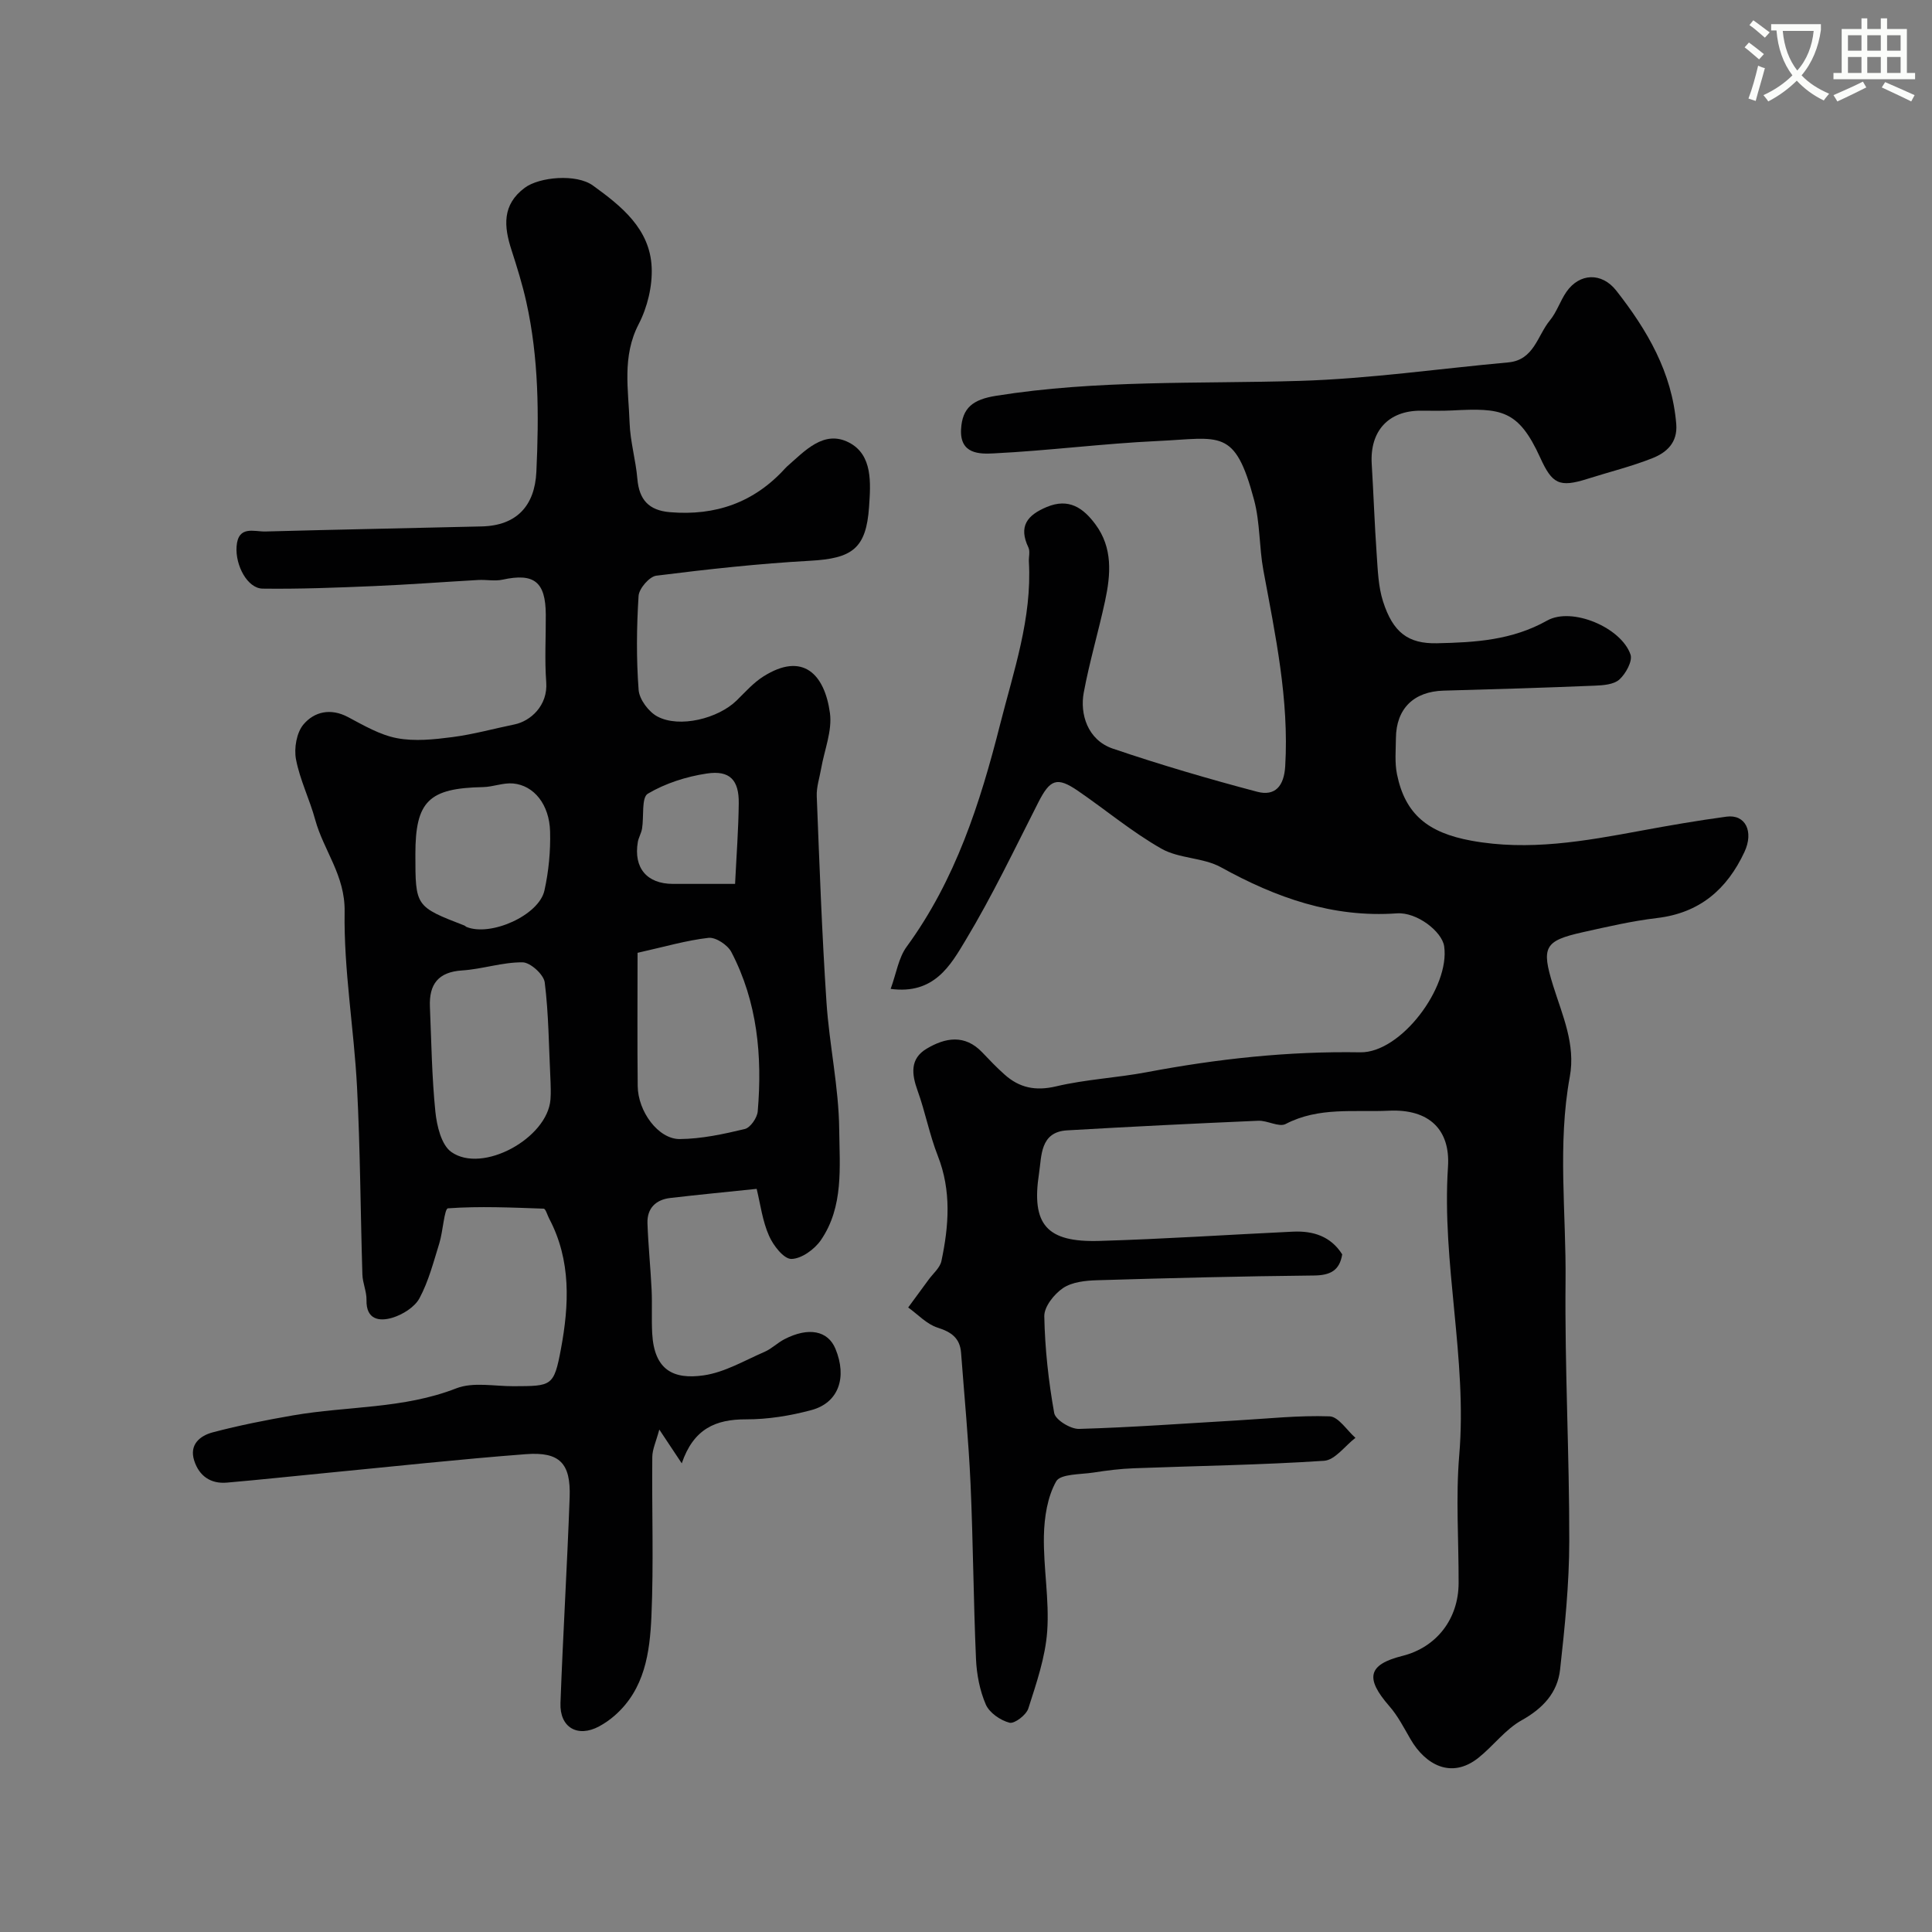 <svg enable-background="new 0 0 400 400" viewBox="0 0 400 400" xmlns="http://www.w3.org/2000/svg"><rect x="0" y="0" width="400" height="400" fill="#808080" stroke="none"/><path d="m362.1 8.8c1.1.8 2.1 1.6 3.1 2.4l-1 1.1c-1.3-1.1-2.3-2-3-2.5zm1.9 4.8c.5.2.9.4 1.4.5-.6 2.3-1.3 4.5-1.9 6.8l-1.5-.5c.8-2.1 1.4-4.3 2-6.8zm-1-9.4c1.3.9 2.4 1.8 3.4 2.5l-1 1.1c-1.4-1.2-2.4-2.1-3.2-2.6zm3.7 2.2v-1.4h10.3v1.2c-.5 3.6-1.8 6.8-4 9.4 1.5 1.6 3.4 2.8 5.7 3.8-.3.4-.7.8-1.1 1.4-2.3-1.1-4.1-2.5-5.6-4.1-1.6 1.6-3.6 3.1-5.9 4.3-.3-.5-.7-.9-1-1.3 2.4-1.1 4.4-2.5 6-4.1-1.9-2.5-3-5.6-3.3-9.3h-1.1zm8.8 0h-6.4c.3 3.3 1.3 6 3 8.2 2-2.2 3.1-5.1 3.4-8.2z" fill="#fbfcfa"/><path d="m385.3 3.8h1.3v2.2h2.8v-2.2h1.3v2.2h4.1v9.1h1.7v1.3h-16.9v-1.3h1.7v-9.1h4.1v-2.2zm.4 13.1.7 1.2c-1.8.9-3.8 1.9-6 2.9-.2-.4-.5-.8-.8-1.3 2.3-1 4.3-1.9 6.1-2.8zm-3.1-6.4h2.8v-3.2h-2.8zm0 4.6h2.8v-3.3h-2.8zm4-4.6h2.8v-3.2h-2.8zm0 4.6h2.8v-3.3h-2.8zm3.7 1.9c2.1.9 4.1 1.8 6.1 2.7l-.7 1.3c-2.2-1.1-4.2-2-6.1-2.9zm3.2-9.7h-2.8v3.2h2.8zm-2.8 7.8h2.8v-3.3h-2.8z" fill="#fbfcfa"/><g fill="#010102"><path d="m277.89 259.7c-.55 3.4-2.52 4.35-5.89 4.38-14.96.15-29.92.53-44.87.98-2.4.07-5.16.36-7.04 1.62-1.84 1.24-3.92 3.86-3.88 5.84.13 6.7.87 13.43 2.05 20.03.25 1.41 3.38 3.34 5.14 3.29 10.88-.31 21.74-1.12 32.61-1.75 6.43-.37 12.87-1.08 19.27-.85 1.84.07 3.57 2.89 5.35 4.45-2.16 1.65-4.23 4.6-6.49 4.75-13.11.87-26.27 1.05-39.4 1.55-2.78.1-5.56.45-8.31.88-2.71.42-6.87.26-7.76 1.83-1.82 3.23-2.46 7.45-2.54 11.28-.13 6.59 1.15 13.24.68 19.78-.39 5.4-2.24 10.75-3.91 15.97-.43 1.34-2.86 3.2-3.89 2.94-1.88-.48-4.15-2.05-4.9-3.75-1.26-2.9-1.9-6.25-2.04-9.44-.53-12.09-.59-24.2-1.13-36.29-.41-9.04-1.28-18.07-1.96-27.1-.23-3.05-2-4.31-4.87-5.22-2.24-.71-4.07-2.73-6.08-4.17 1.41-1.92 2.82-3.83 4.22-5.75.92-1.27 2.36-2.45 2.66-3.86 1.54-7.29 2.1-14.55-.75-21.79-1.72-4.38-2.59-9.08-4.19-13.51-1.24-3.44-1.58-6.6 1.87-8.66 3.85-2.3 7.9-3.05 11.52.75 1.49 1.57 2.99 3.14 4.61 4.58 3.09 2.77 6.42 3.46 10.68 2.46 6.16-1.46 12.57-1.76 18.81-2.94 14.6-2.76 29.25-4.36 44.17-4.11 8.42.14 18.6-13.48 17.37-21.95-.44-3.04-5.63-7.11-9.78-6.82-13.29.95-25.03-3.24-36.43-9.54-3.69-2.04-8.68-1.77-12.33-3.85-6.07-3.45-11.5-8.01-17.29-11.98-4.35-2.98-5.77-2.38-8.21 2.42-4.88 9.59-9.52 19.34-15.06 28.54-3.1 5.15-6.49 11.26-15.5 10.05 1.18-3.23 1.63-6.44 3.32-8.74 10.11-13.84 15.2-29.68 19.34-46.01 2.81-11.09 6.62-21.98 5.96-33.67-.06-1 .29-2.15-.1-2.97-2.09-4.39-.25-6.69 3.79-8.38 4.59-1.92 7.57.2 10.08 3.58 3.63 4.88 3.18 10.4 2 15.89-1.37 6.36-3.24 12.61-4.42 19-.79 4.3.72 9.76 6.07 11.57 9.82 3.33 19.8 6.26 29.83 8.91 3.73.99 5.58-1.17 5.82-5.29.82-13.8-2.04-27.14-4.52-40.55-.89-4.82-.67-9.89-1.93-14.59-3.99-14.98-6.93-12.78-20-12.18-11.33.53-22.61 2-33.93 2.56-2.81.14-7.02.21-6.73-5 .24-4.46 2.47-6.16 7.22-6.92 20.87-3.34 41.89-2.46 62.88-3.09 14.43-.44 28.8-2.52 43.2-3.83 5.33-.49 6.02-5.56 8.61-8.7 1.43-1.73 2.13-4.04 3.42-5.9 2.72-3.92 7.32-4.09 10.33-.25 6.4 8.16 11.54 16.92 12.41 27.62.31 3.84-2 5.9-4.93 7.06-4.36 1.73-8.95 2.85-13.42 4.27-5.89 1.87-7.34 1.06-9.82-4.39-4.54-9.97-8.09-10.29-18.21-9.76-2.16.11-4.33.05-6.5.05-6.71-.03-10.58 4.22-10.17 11.01.38 6.26.59 12.52 1.03 18.77.23 3.25.33 6.64 1.31 9.7 2.07 6.46 5.22 8.79 11.15 8.67 8-.17 15.58-.63 22.83-4.7 5.15-2.89 15.36 1.46 17.26 7.04.46 1.36-.98 3.96-2.3 5.16-1.15 1.05-3.35 1.21-5.11 1.28-10.43.43-20.86.75-31.3 1.03-6.15.17-9.8 3.71-9.86 9.83-.02 2.49-.27 5.06.22 7.47 1.69 8.32 6.44 12.12 15.37 13.76 11.93 2.19 23.51.09 35.14-2.06 5.88-1.09 11.78-2.11 17.71-2.91 3.93-.53 5.69 3.08 3.72 7.31-3.62 7.75-9.28 12.64-18.11 13.68-5.16.61-10.26 1.8-15.34 2.93-7.97 1.78-8.66 3.06-6.15 11.1 1.92 6.14 4.67 12.12 3.44 18.83-2.58 14.06-.73 28.23-.88 42.34-.18 17.93.8 35.88.77 53.81-.01 8.86-.92 17.75-1.9 26.58-.53 4.79-3.54 8.04-7.95 10.5-3.38 1.88-5.86 5.3-8.95 7.77-5.62 4.48-11 1.43-14.05-3.82-1.37-2.36-2.64-4.86-4.42-6.89-5.05-5.79-4.41-8.59 2.71-10.38 7.07-1.77 11.63-7.64 11.65-15.08.03-8.83-.61-17.71.13-26.48 1.69-20.01-3.65-39.68-2.33-59.69.51-7.66-3.85-12.03-12.25-11.63-7.19.34-14.49-.83-21.36 2.75-1.39.72-3.77-.75-5.67-.67-13.2.57-26.4 1.22-39.6 1.99-5.6.33-5.24 5.34-5.78 8.83-1.66 10.7 1.58 14.38 12.47 14.06 13.38-.39 26.74-1.29 40.1-1.92 4.19-.19 7.81.95 10.19 4.7z"/><path d="m156.66 246.14c-6.23.65-12.07 1.21-17.89 1.89-3 .35-4.82 2.14-4.72 5.22.16 4.61.64 9.2.86 13.81.14 2.99-.04 6 .12 8.99.41 7.63 4.41 9.61 10.68 8.7 4.34-.63 8.43-3.07 12.57-4.86 1.48-.64 2.69-1.88 4.13-2.62 5-2.58 9-1.78 10.56 1.98 2.46 5.94.65 11.18-4.97 12.69-4.38 1.18-9.01 1.93-13.53 1.92-6.29-.02-10.87 1.93-13.32 9.11-1.59-2.39-2.69-4.05-4.65-7-.67 2.52-1.44 4.1-1.45 5.69-.11 11 .3 22.01-.18 32.99-.33 7.48-1.37 15.09-7.62 20.55-.97.85-2.07 1.61-3.21 2.23-4.43 2.38-8.19.25-8-4.84.52-14.21 1.39-28.4 1.9-42.61.25-7.02-2.06-9.44-9.05-8.91-13.8 1.05-27.57 2.56-41.35 3.89-6.86.66-13.71 1.41-20.57 2-3.37.29-5.74-1.38-6.76-4.55-1.08-3.35 1.23-5.17 3.84-5.86 5.49-1.45 11.08-2.55 16.68-3.52 11.22-1.94 22.8-1.31 33.74-5.59 3.49-1.36 7.9-.42 11.89-.44 7.86-.04 8.32.08 9.78-7.73 1.69-9.09 2.14-18.31-2.43-26.95-.38-.72-.74-2.07-1.15-2.08-6.61-.23-13.24-.54-19.81-.07-.76.06-1.03 4.76-1.79 7.23-1.2 3.86-2.22 7.86-4.11 11.38-1 1.86-3.5 3.41-5.64 4.05-2.61.78-5.43.45-5.33-3.68.04-1.75-.8-3.51-.85-5.27-.4-12.93-.44-25.88-1.11-38.8-.63-12.13-2.76-24.24-2.57-36.34.12-7.5-4.34-12.63-6.09-19.02-1.15-4.23-3.17-8.25-3.98-12.52-.43-2.28.12-5.52 1.55-7.21 2.23-2.64 5.6-3.44 9.2-1.54 3.26 1.73 6.62 3.71 10.16 4.38 3.68.7 7.68.27 11.46-.22 4.34-.56 8.59-1.75 12.89-2.63 3.29-.68 6.92-3.89 6.55-8.75-.35-4.64-.06-9.33-.09-13.99-.04-6.8-2.42-8.65-8.94-7.23-1.61.35-3.36-.02-5.04.07-7.26.41-14.51.97-21.77 1.27-7.62.32-15.25.62-22.87.52-3.16-.04-5.68-4.83-5.4-8.72.32-4.44 3.62-3.05 5.98-3.11 14.93-.41 29.87-.68 44.8-1.05 7.2-.18 10.96-4.26 11.29-11.31.55-11.81.5-23.56-2.08-35.15-.81-3.65-1.93-7.24-3.08-10.8-1.57-4.85-1.97-9.33 2.75-12.85 3.03-2.26 10.69-2.94 14.1-.48 5.89 4.25 11.82 8.97 12.18 16.92.18 3.91-.88 8.3-2.69 11.79-3.48 6.71-2.11 13.58-1.88 20.41.13 3.89 1.28 7.74 1.61 11.63.37 4.3 2.35 6.52 6.73 6.89 9.44.8 17.43-1.99 23.85-9.05.11-.12.23-.25.35-.36 3.72-3.25 7.66-7.69 12.86-5.02 4.98 2.55 4.51 8.46 4.18 13.32-.59 8.68-3.51 10.69-12.2 11.17-10.65.59-21.27 1.76-31.85 3.09-1.43.18-3.57 2.66-3.67 4.18-.41 6.47-.48 13.01.01 19.47.15 1.97 2.08 4.55 3.9 5.51 4.56 2.42 12.55.43 16.39-3.32 1.77-1.73 3.46-3.66 5.53-4.97 8.22-5.21 12.7-.42 13.79 7.57.5 3.68-1.15 7.65-1.82 11.49-.33 1.91-.99 3.84-.91 5.74.56 14.2 1.07 28.41 2.01 42.59.58 8.83 2.55 17.6 2.64 26.41.08 7.72.96 15.98-3.8 22.9-1.31 1.91-4.03 3.87-6.11 3.89-1.57.01-3.75-2.79-4.62-4.79-1.36-3.06-1.78-6.5-2.56-9.72zm-24.66-48.87c0 9.48-.07 18.54.03 27.59.05 5.27 4.28 11.01 8.71 10.97 4.5-.04 9.05-1.02 13.46-2.08 1.16-.28 2.57-2.32 2.68-3.66.97-11.43-.06-22.63-5.46-32.98-.77-1.47-3.23-3.1-4.72-2.94-4.6.52-9.1 1.85-14.7 3.1zm-18.01 26.87c-.37-7.6-.39-14.22-1.21-20.75-.21-1.63-2.98-4.14-4.59-4.15-4.17-.04-8.32 1.41-12.52 1.68-4.99.32-6.85 2.91-6.66 7.51.3 7.25.4 14.53 1.13 21.74.3 2.92 1.23 6.86 3.29 8.33 6.46 4.58 19.93-2.85 20.54-10.87.12-1.5.02-3 .02-3.49zm-27.99-47.3c0 10.85 0 10.85 10.17 14.79.15.06.26.22.41.28 4.99 2.05 14.99-2.38 16.14-7.54.88-3.97 1.28-8.15 1.17-12.22-.15-5.59-3.34-9.54-7.65-9.94-2.04-.19-4.15.71-6.24.75-11.23.22-14 2.92-14 13.88zm66.19 6.16c.29-5.9.7-11.29.76-16.69.06-4.8-1.84-6.88-6.61-6.16-4.23.63-8.57 2.02-12.22 4.18-1.34.8-.78 4.74-1.19 7.23-.16.95-.72 1.84-.88 2.79-.9 5.35 1.89 8.65 7.27 8.65z"/></g></svg>